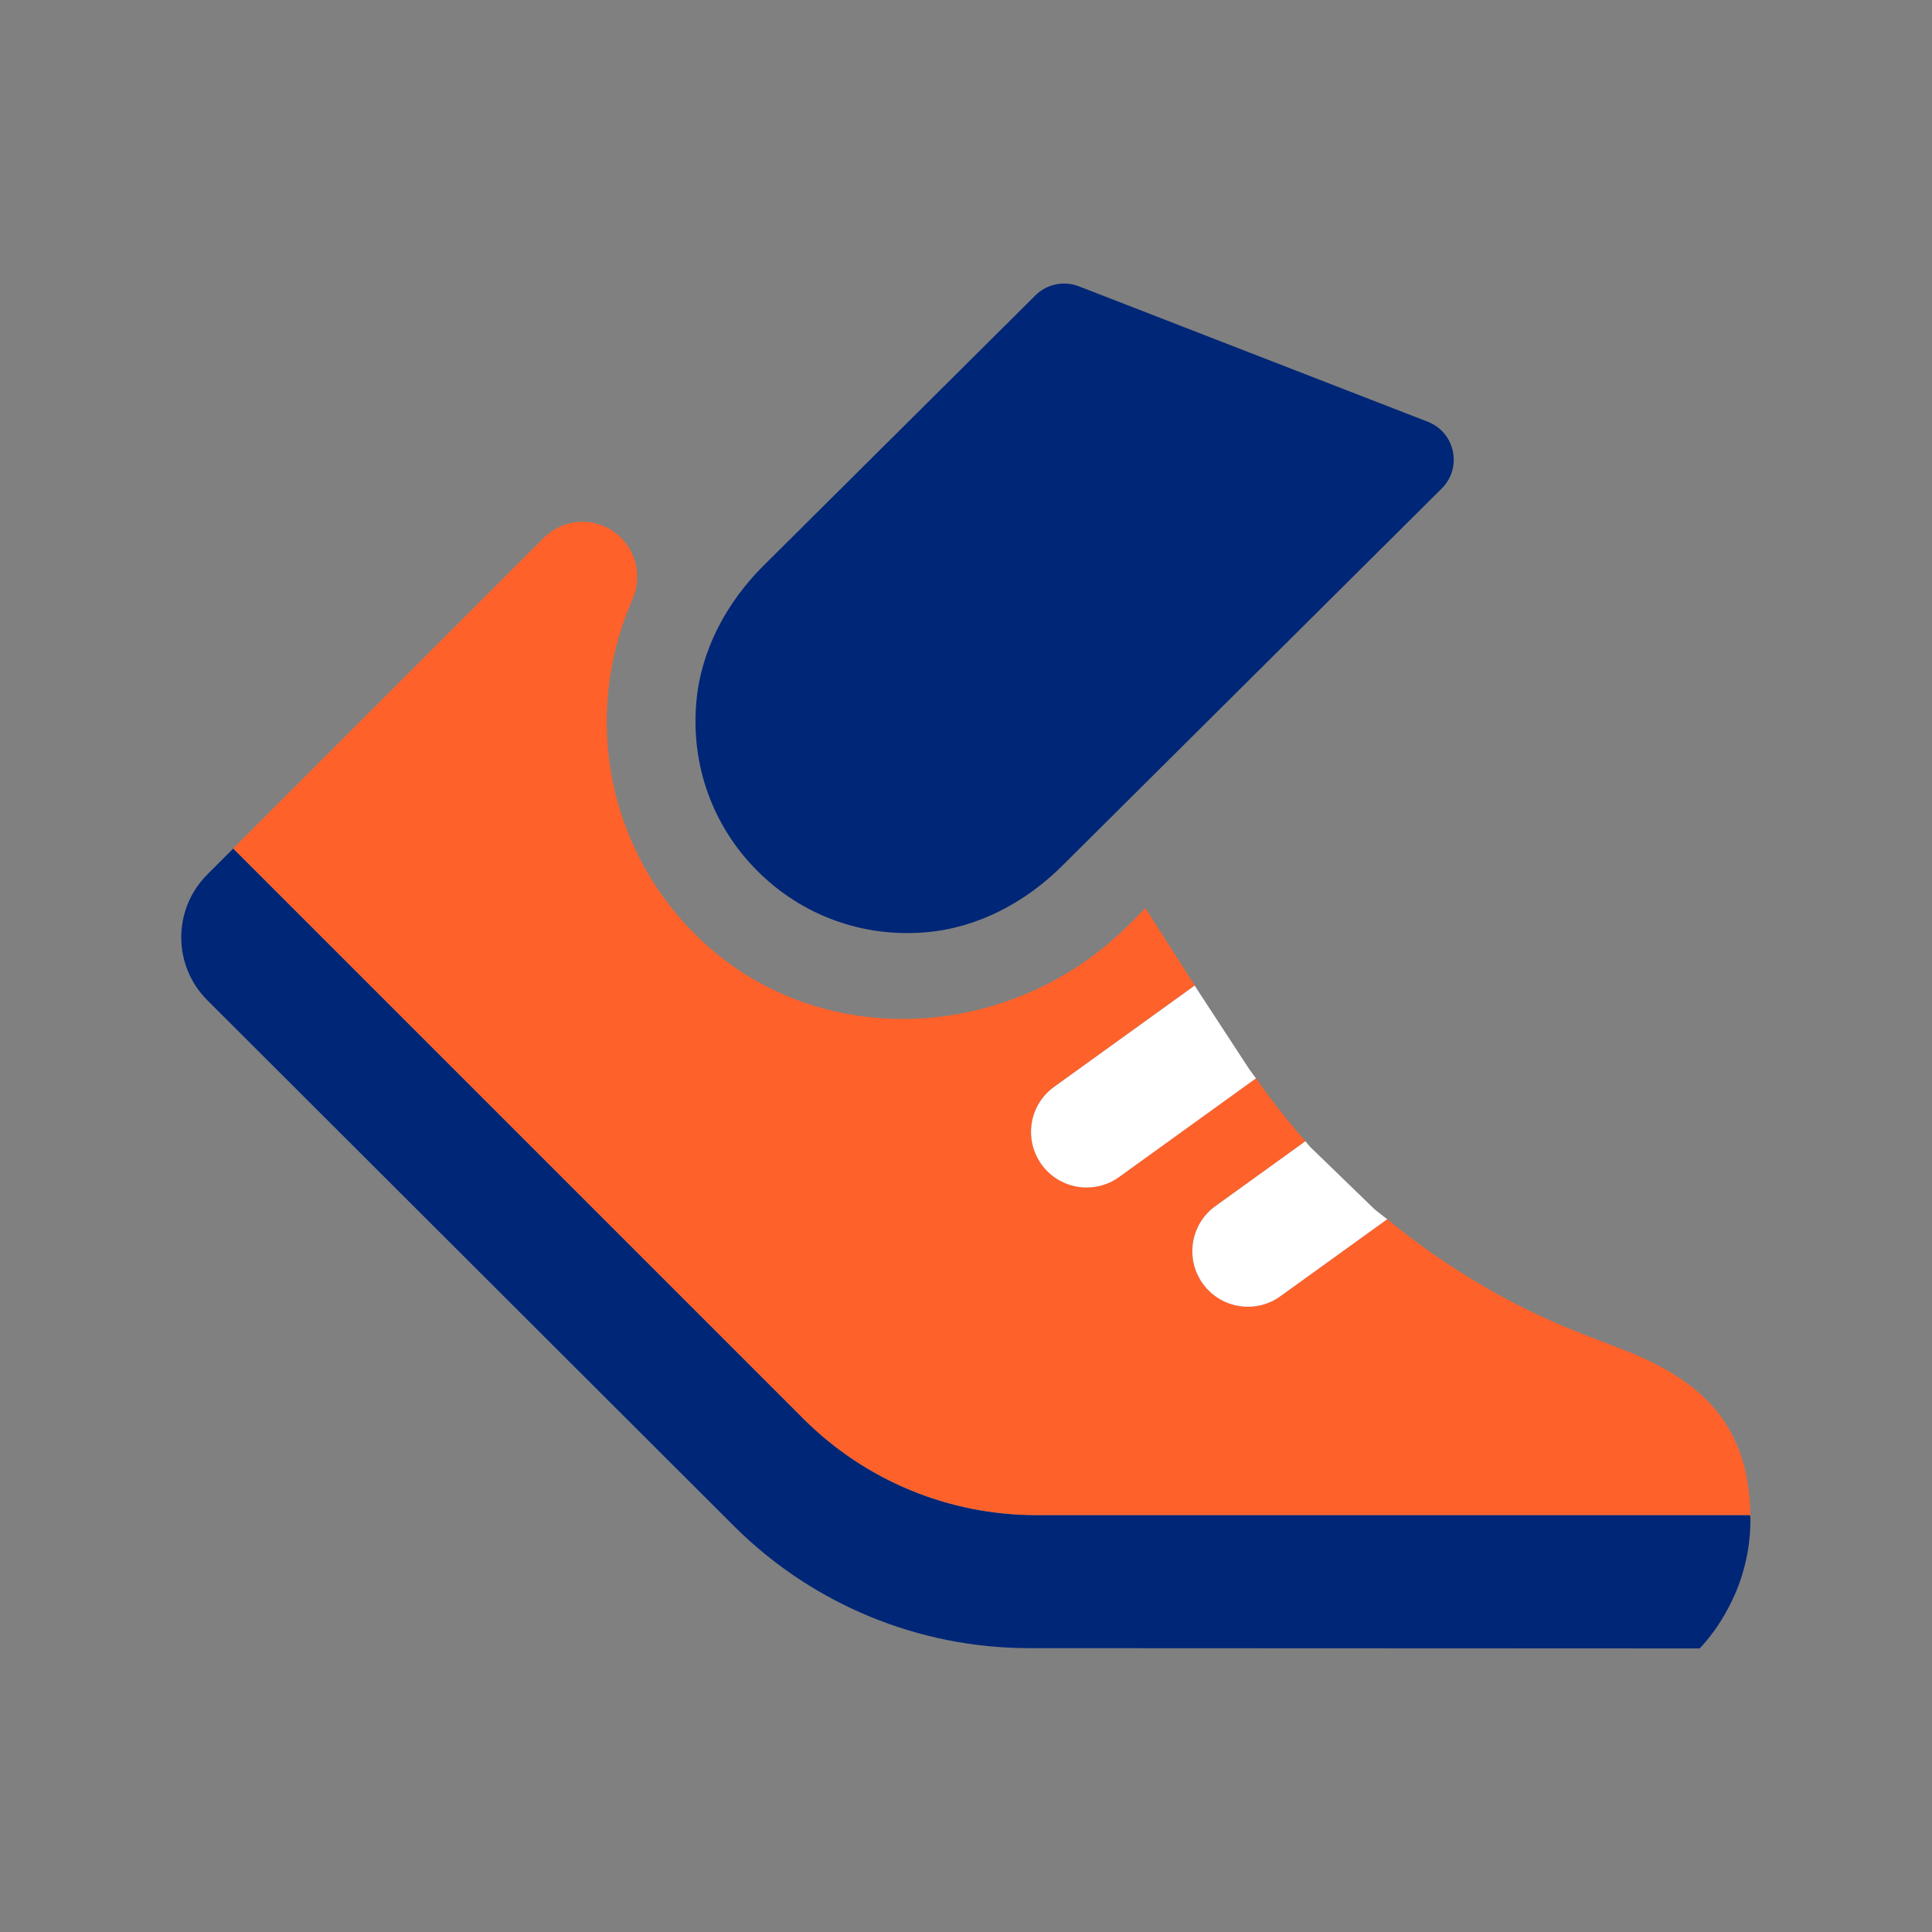 <?xml version="1.0" encoding="UTF-8"?> <svg xmlns="http://www.w3.org/2000/svg" xmlns:xlink="http://www.w3.org/1999/xlink" version="1.1" id="Layer_1" x="0px" y="0px" viewBox="0 0 48 48" style="enable-background:new 0 0 48 48;" xml:space="preserve"><rect x="0" y="0" width="48" height="48" fill="#808080" stroke="none"/> <style type="text/css"> .st0{fill:#FFFFFF;} .st1{fill:#002677;} .st2{fill:#FF612B;} </style> <g> <g> <path class="st0" d="M29.824,24.322"></path> </g> <path class="st1" d="M23.005,23.162c1.284-0.109,2.469-0.74,3.383-1.649l9.431-9.376 c0.519-0.516,0.335-1.395-0.347-1.659l-8.669-3.365c-0.372-0.145-0.795-0.056-1.079,0.226l-6.753,6.713 c-0.913,0.908-1.552,2.088-1.669,3.371c-0.145,1.583,0.403,3.097,1.507,4.207 C19.913,22.74,21.422,23.297,23.005,23.162z"></path> <path class="st1" d="M43.483,37.643h-17.742c-2.168,0-4.246-0.861-5.779-2.394L5.795,21.082l-0.645,0.645 c-0.863,0.863-0.862,2.262,0.001,3.124l13.083,13.062c1.946,1.942,4.582,3.034,7.331,3.035l16.66,0.007l0,0h0.002 c0.324-0.338,0.599-0.757,0.807-1.192c0.318-0.666,0.456-1.354,0.455-2.023 C43.49,37.705,43.484,37.677,43.483,37.643z"></path> <g> <path class="st2" d="M40.549,33.62l-1.269-0.493c-1.759-0.684-3.373-1.655-4.815-2.837l-2.654,1.913 c-0.244,0.177-0.526,0.261-0.806,0.261c-0.429,0-0.851-0.198-1.121-0.573c-0.445-0.619-0.306-1.481,0.313-1.927 l2.236-1.612c-0.439-0.495-0.846-1.02-1.229-1.564l-3.4,2.451c-0.244,0.177-0.526,0.261-0.806,0.261 c-0.429,0-0.851-0.198-1.121-0.573c-0.445-0.619-0.306-1.481,0.313-1.927l3.493-2.518l-1.224-1.917l-0.438,0.435 c-2.878,2.862-7.583,3.159-10.558,0.397c-2.391-2.22-2.984-5.601-1.793-8.401 c0.015-0.056,0.045-0.111,0.058-0.143c0.077-0.19,0.103-0.291,0.103-0.528c0.001-0.752-0.609-1.361-1.361-1.361 c-0.369,0-0.701,0.15-0.947,0.388l-0.001-0.001l-0.005,0.005c-0.005,0.005-0.01,0.01-0.015,0.015l-7.708,7.708 l14.167,14.167c1.533,1.533,3.612,2.394,5.78,2.394h17.741c0.001,0.034,0.007,0.062,0.007,0.097 C43.485,35.361,42.228,34.331,40.549,33.62z"></path> <path class="st0" d="M25.877,28.93c0.27,0.374,0.692,0.573,1.121,0.573c0.28,0,0.562-0.084,0.806-0.261 l3.4-2.451c-0.055-0.078-0.115-0.152-0.169-0.231l-1.234-1.888l-0.119-0.186l-3.493,2.518 C25.571,27.448,25.432,28.311,25.877,28.93z"></path> <path class="st0" d="M29.884,31.892c0.27,0.374,0.692,0.573,1.121,0.573c0.28,0,0.562-0.084,0.806-0.261 l2.654-1.913c-0.107-0.088-0.222-0.168-0.327-0.259l-1.586-1.536c-0.041-0.046-0.078-0.096-0.119-0.142 l-2.236,1.612C29.579,30.411,29.439,31.273,29.884,31.892z"></path> </g> </g> </svg> 
